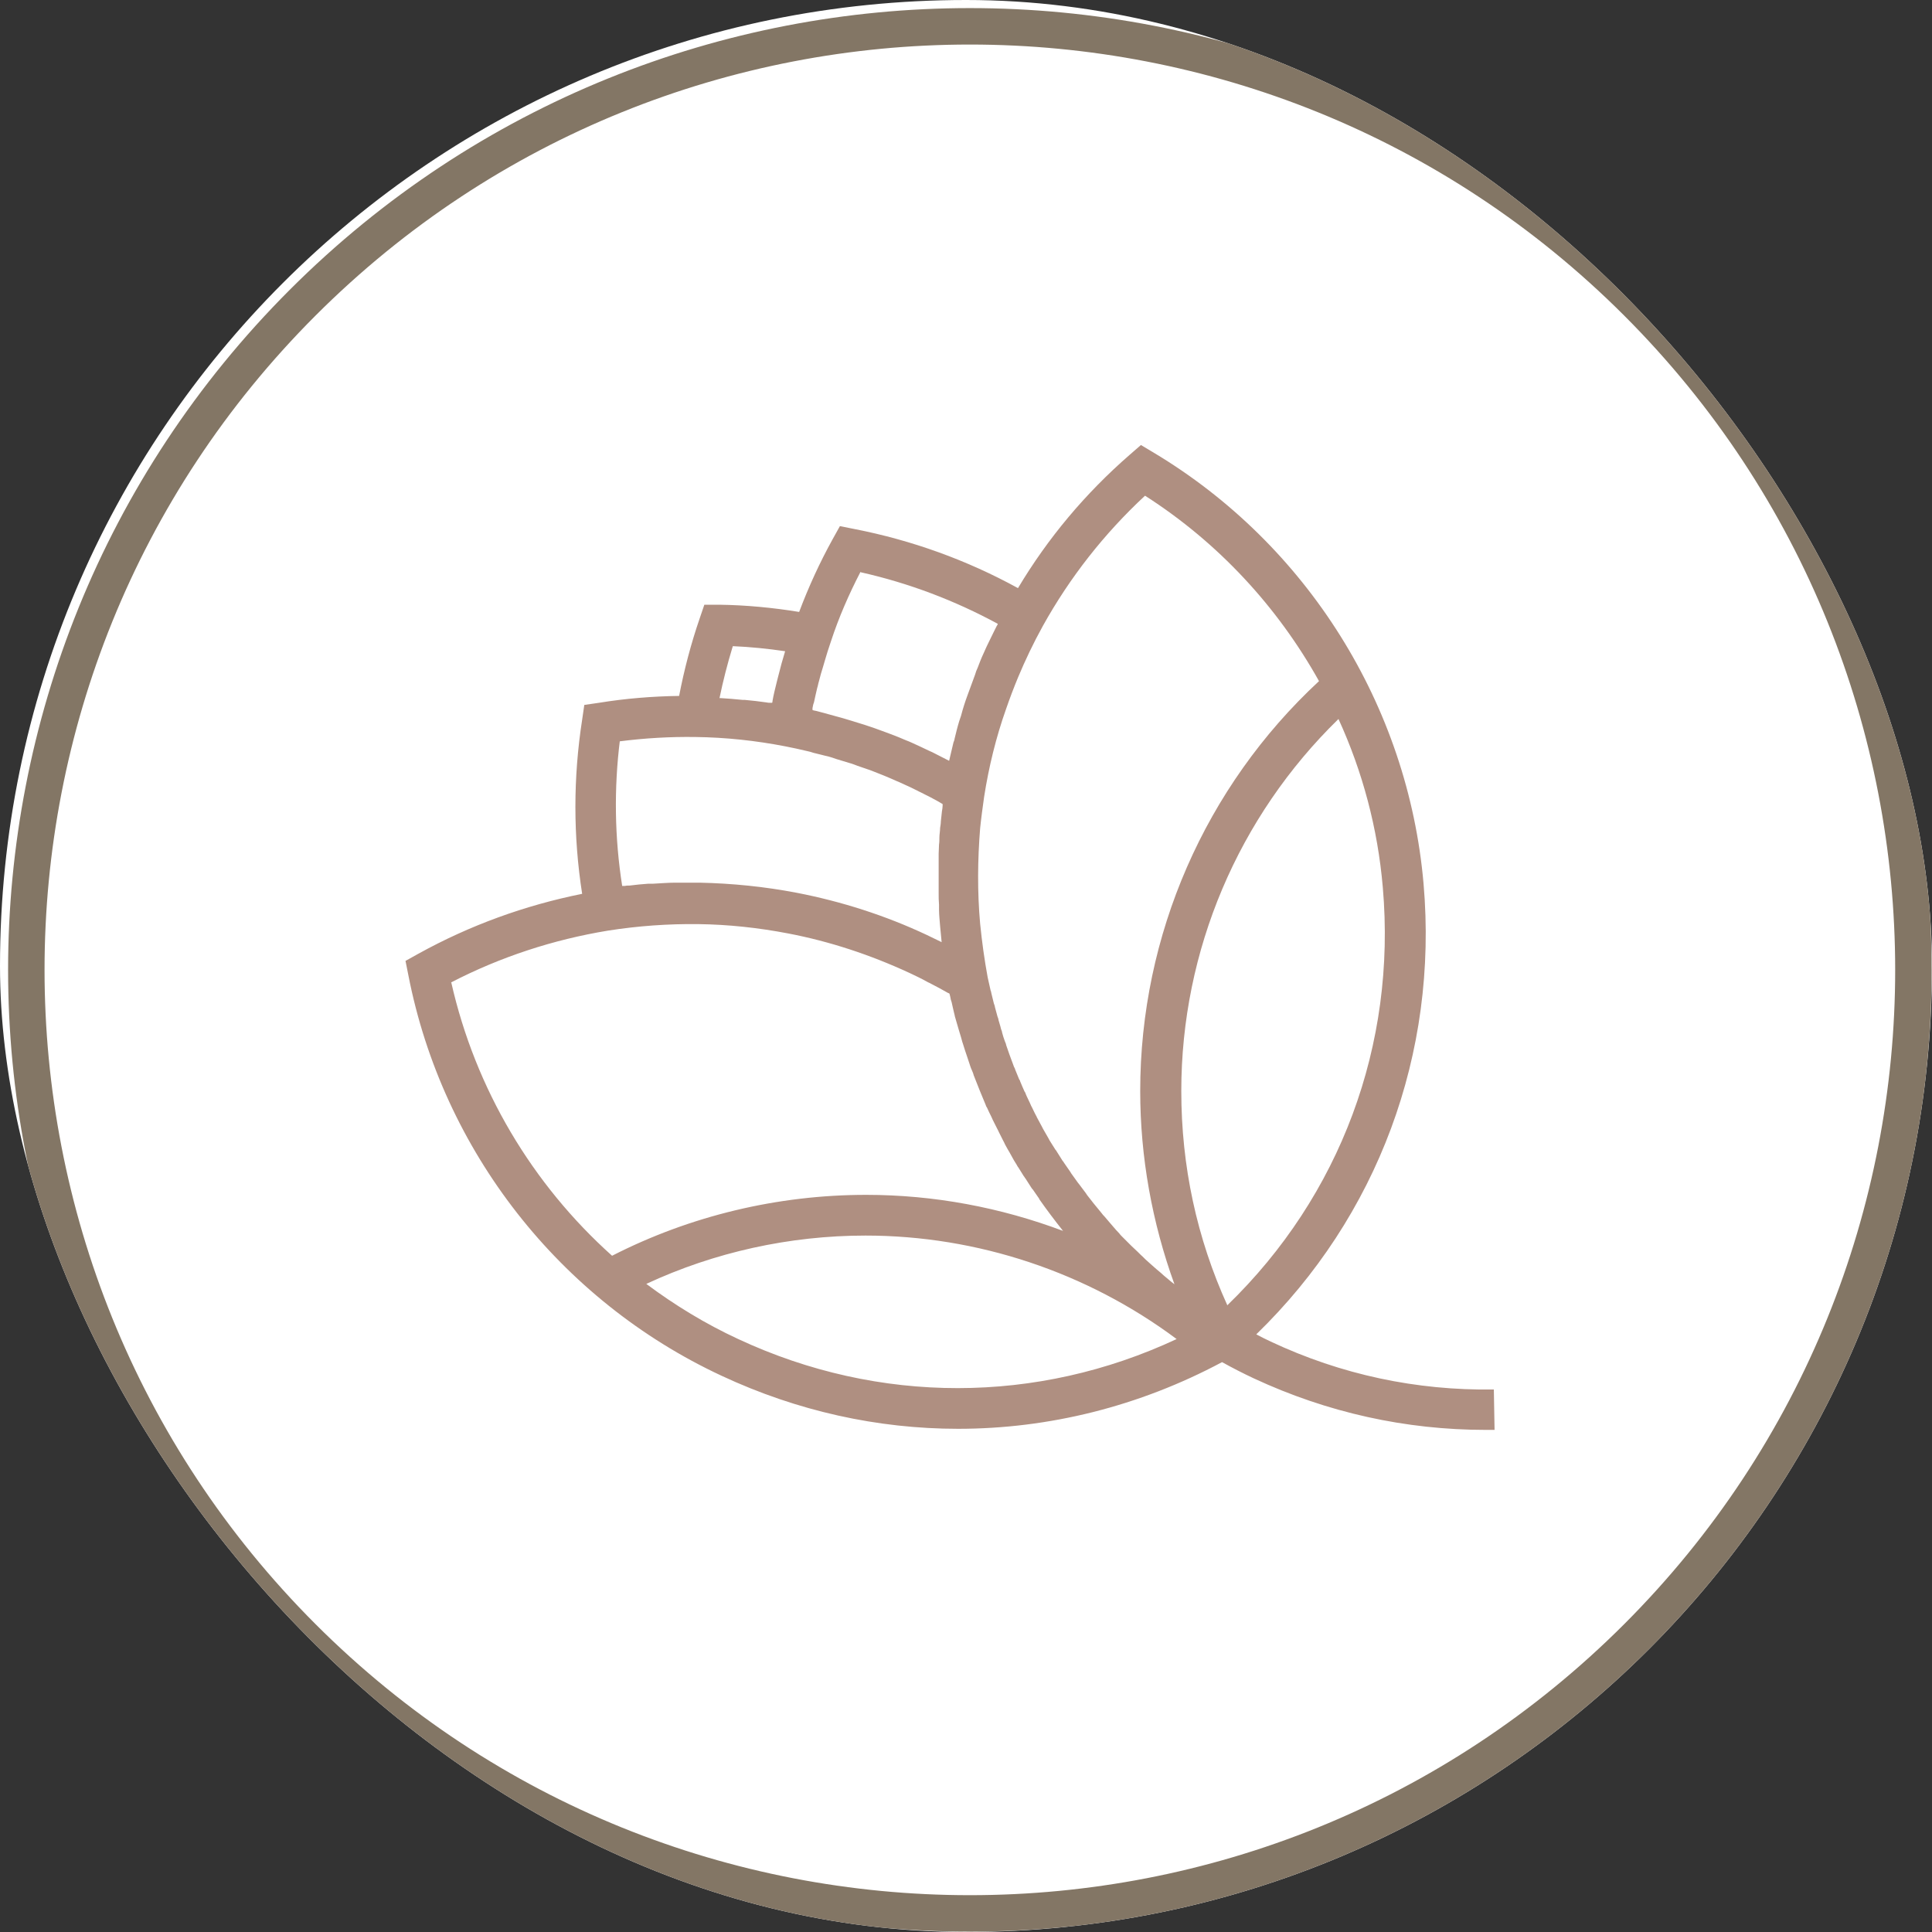<?xml version="1.0" encoding="UTF-8"?> <svg xmlns="http://www.w3.org/2000/svg" width="53" height="53" viewBox="0 0 53 53" fill="none"><rect x="0" y="0" width="53" height="53" fill="#333333" stroke="none"/><g clip-path="url(#clip0_477_134)"><rect width="53" height="53" rx="26.5" fill="white"></rect><path d="M44.909 44.909C55.017 34.8 55.017 18.412 44.909 8.303C34.8 -1.805 18.412 -1.805 8.303 8.303C-1.805 18.412 -1.805 34.8 8.303 44.909C18.412 55.017 34.8 55.017 44.909 44.909Z" stroke="#837665" stroke-miterlimit="22.93"></path><path d="M40.98 38.118C38.854 38.148 36.797 37.713 34.859 36.803C34.73 36.743 34.592 36.674 34.463 36.605C37.796 33.371 39.457 28.901 39.052 24.243C38.627 19.358 35.858 14.937 31.645 12.415L31.299 12.208L30.992 12.475C29.776 13.533 28.747 14.759 27.926 16.134C26.522 15.363 25.009 14.819 23.436 14.512L23.041 14.433L22.843 14.789C22.487 15.432 22.18 16.104 21.923 16.787C21.192 16.668 20.46 16.599 19.728 16.589H19.322L19.194 16.965C18.956 17.657 18.769 18.369 18.63 19.091C17.908 19.101 17.166 19.16 16.435 19.279L16.029 19.338L15.97 19.744C15.723 21.336 15.723 22.938 15.97 24.52C14.397 24.837 12.894 25.381 11.48 26.162L11.124 26.36L11.203 26.755C12.143 31.571 15.357 35.675 19.797 37.742C21.874 38.712 24.079 39.196 26.285 39.196C28.767 39.196 31.249 38.583 33.524 37.367C33.81 37.525 34.097 37.673 34.394 37.812C36.411 38.751 38.557 39.226 40.763 39.226C40.842 39.226 40.921 39.226 41 39.226L40.98 38.108V38.118ZM33.672 35.814C32.831 33.965 32.406 31.987 32.406 29.93C32.406 26.073 33.969 22.404 36.718 19.724C37.38 21.168 37.796 22.73 37.934 24.342C38.31 28.664 36.767 32.807 33.672 35.804V35.814ZM31.417 13.602C33.425 14.888 35.047 16.648 36.184 18.685C33.059 21.583 31.279 25.657 31.279 29.93C31.279 31.739 31.605 33.539 32.218 35.23C32.188 35.211 32.159 35.181 32.129 35.161C32.09 35.132 32.05 35.092 32.011 35.062C31.951 35.013 31.902 34.973 31.852 34.924C31.813 34.894 31.773 34.855 31.734 34.825C31.674 34.776 31.625 34.726 31.566 34.677L31.467 34.588C31.407 34.538 31.358 34.479 31.299 34.429C31.269 34.4 31.239 34.37 31.209 34.34C31.15 34.281 31.091 34.232 31.031 34.172L30.952 34.093C30.893 34.034 30.834 33.974 30.774 33.915C30.745 33.885 30.725 33.866 30.705 33.836C30.646 33.777 30.586 33.707 30.527 33.638C30.507 33.618 30.488 33.589 30.468 33.569C30.408 33.5 30.349 33.431 30.29 33.361C30.27 33.342 30.25 33.322 30.23 33.292C30.171 33.223 30.112 33.144 30.052 33.075C30.033 33.055 30.023 33.035 30.003 33.015C29.944 32.936 29.884 32.867 29.825 32.788C29.815 32.768 29.795 32.748 29.785 32.728C29.726 32.649 29.667 32.57 29.607 32.491L29.568 32.442C29.509 32.362 29.449 32.273 29.39 32.194C29.38 32.175 29.37 32.165 29.36 32.145C29.301 32.056 29.241 31.977 29.182 31.888C29.182 31.878 29.162 31.858 29.152 31.848C29.093 31.759 29.044 31.67 28.984 31.581C28.984 31.571 28.965 31.552 28.955 31.542C28.895 31.453 28.846 31.364 28.787 31.275C28.787 31.265 28.767 31.245 28.767 31.235C28.717 31.146 28.658 31.047 28.608 30.958C28.608 30.948 28.589 30.928 28.589 30.919C28.539 30.83 28.49 30.731 28.44 30.642C28.44 30.622 28.421 30.612 28.421 30.602C28.371 30.513 28.332 30.414 28.282 30.325C28.282 30.305 28.262 30.296 28.262 30.276C28.223 30.187 28.173 30.098 28.134 29.999C28.134 29.979 28.114 29.959 28.104 29.94C28.065 29.851 28.025 29.762 27.985 29.663C27.985 29.643 27.966 29.623 27.956 29.603C27.916 29.514 27.887 29.425 27.847 29.336C27.847 29.317 27.827 29.287 27.817 29.267C27.788 29.178 27.748 29.089 27.718 29C27.709 28.97 27.699 28.951 27.689 28.921C27.659 28.832 27.63 28.753 27.6 28.664C27.6 28.634 27.58 28.605 27.57 28.575C27.541 28.496 27.511 28.407 27.491 28.328C27.491 28.298 27.471 28.258 27.461 28.229C27.442 28.14 27.412 28.061 27.392 27.982C27.392 27.952 27.372 27.912 27.363 27.883C27.343 27.794 27.313 27.714 27.293 27.625C27.293 27.596 27.273 27.556 27.264 27.526C27.244 27.428 27.214 27.339 27.194 27.24C27.194 27.22 27.184 27.19 27.175 27.171C27.145 27.052 27.125 26.933 27.095 26.814C27.006 26.33 26.937 25.835 26.888 25.341C26.809 24.461 26.819 23.581 26.888 22.72C26.917 22.433 26.957 22.147 26.997 21.86C27.125 21.039 27.323 20.228 27.6 19.447C27.699 19.16 27.808 18.873 27.926 18.587C28.124 18.112 28.351 17.637 28.608 17.172C29.35 15.837 30.29 14.641 31.407 13.602H31.417ZM23.614 15.699C24.93 15.995 26.186 16.47 27.372 17.113C27.372 17.133 27.353 17.152 27.343 17.172C27.313 17.232 27.283 17.291 27.254 17.35C27.194 17.479 27.125 17.608 27.066 17.736C27.036 17.805 27.006 17.865 26.977 17.934C26.917 18.062 26.868 18.191 26.819 18.32C26.789 18.379 26.769 18.438 26.749 18.507C26.68 18.695 26.611 18.883 26.542 19.071C26.472 19.259 26.413 19.447 26.364 19.635C26.344 19.684 26.334 19.734 26.314 19.783C26.265 19.941 26.225 20.11 26.186 20.268C26.186 20.297 26.166 20.337 26.156 20.367C26.116 20.535 26.077 20.703 26.037 20.871C25.879 20.792 25.731 20.713 25.573 20.634C25.543 20.624 25.513 20.604 25.483 20.594C25.335 20.525 25.177 20.446 25.019 20.377C24.959 20.347 24.9 20.327 24.851 20.307C24.712 20.248 24.574 20.189 24.435 20.139C24.386 20.119 24.336 20.1 24.277 20.08C24.089 20.011 23.901 19.941 23.713 19.882C23.684 19.872 23.654 19.862 23.614 19.852C23.456 19.803 23.298 19.753 23.13 19.704C23.07 19.684 23.011 19.674 22.952 19.655C22.803 19.615 22.655 19.575 22.517 19.536C22.467 19.526 22.418 19.506 22.358 19.496C22.339 19.496 22.309 19.486 22.289 19.477C22.289 19.457 22.289 19.447 22.289 19.427C22.299 19.368 22.309 19.318 22.329 19.269C22.358 19.13 22.388 19.002 22.418 18.873C22.438 18.814 22.447 18.745 22.467 18.685C22.497 18.557 22.536 18.428 22.576 18.3C22.596 18.24 22.606 18.191 22.625 18.132C22.675 17.954 22.734 17.776 22.794 17.598C23.011 16.935 23.288 16.302 23.605 15.689L23.614 15.699ZM20.104 17.726C20.578 17.746 21.063 17.795 21.538 17.865C21.468 18.092 21.409 18.31 21.35 18.547C21.33 18.616 21.32 18.675 21.3 18.745C21.261 18.903 21.221 19.061 21.192 19.229C21.192 19.249 21.192 19.259 21.182 19.279C21.162 19.279 21.142 19.279 21.122 19.279C21.093 19.279 21.063 19.279 21.023 19.269C20.826 19.239 20.628 19.219 20.43 19.2C20.41 19.2 20.39 19.2 20.371 19.2C20.163 19.18 19.955 19.16 19.758 19.15C19.758 19.15 19.748 19.15 19.738 19.15C19.837 18.675 19.955 18.211 20.094 17.756L20.104 17.726ZM16.998 20.337C17.691 20.248 18.393 20.208 19.075 20.218C19.906 20.228 20.736 20.317 21.547 20.475C21.745 20.515 21.943 20.555 22.141 20.604C22.2 20.614 22.259 20.634 22.319 20.653C22.457 20.683 22.586 20.723 22.724 20.752C22.794 20.772 22.863 20.792 22.942 20.822C23.061 20.861 23.179 20.891 23.298 20.93C23.377 20.95 23.446 20.98 23.525 21.009C23.644 21.049 23.753 21.088 23.872 21.128C23.951 21.158 24.02 21.187 24.099 21.217C24.208 21.257 24.317 21.306 24.435 21.355C24.514 21.385 24.584 21.425 24.663 21.454C24.771 21.504 24.88 21.553 24.989 21.603C25.058 21.642 25.137 21.672 25.207 21.712C25.315 21.761 25.414 21.82 25.523 21.87C25.592 21.909 25.671 21.949 25.741 21.988C25.78 22.008 25.82 22.038 25.859 22.058C25.859 22.068 25.859 22.087 25.859 22.097C25.859 22.147 25.849 22.206 25.84 22.256C25.83 22.345 25.82 22.443 25.81 22.532C25.81 22.592 25.8 22.651 25.79 22.71C25.79 22.799 25.77 22.888 25.77 22.977C25.77 23.037 25.77 23.106 25.76 23.165C25.76 23.254 25.75 23.333 25.75 23.422C25.75 23.482 25.75 23.551 25.75 23.61C25.75 23.699 25.75 23.788 25.75 23.877C25.75 23.937 25.75 23.996 25.75 24.055C25.75 24.144 25.75 24.243 25.75 24.332C25.75 24.392 25.75 24.441 25.75 24.5C25.75 24.609 25.75 24.708 25.76 24.817C25.76 24.866 25.76 24.906 25.76 24.955C25.76 25.104 25.78 25.262 25.79 25.41C25.8 25.549 25.82 25.687 25.83 25.826V25.845C25.83 25.845 25.82 25.845 25.81 25.835C25.681 25.776 25.553 25.707 25.424 25.648C24.287 25.113 23.08 24.728 21.854 24.491C20.974 24.322 20.084 24.233 19.194 24.214C19.125 24.214 19.046 24.214 18.976 24.214C18.828 24.214 18.68 24.214 18.531 24.214C18.323 24.214 18.116 24.233 17.908 24.243C17.869 24.243 17.829 24.243 17.78 24.243C17.611 24.253 17.443 24.273 17.275 24.293C17.236 24.293 17.186 24.293 17.147 24.303C17.127 24.303 17.097 24.303 17.068 24.303C16.86 22.977 16.84 21.623 17.008 20.288L16.998 20.337ZM12.37 26.953C13.725 26.251 15.179 25.776 16.682 25.529C17.503 25.4 18.333 25.341 19.154 25.351C19.975 25.361 20.806 25.45 21.627 25.608C22.764 25.826 23.872 26.192 24.94 26.686C25.108 26.765 25.276 26.844 25.434 26.933C25.464 26.953 25.503 26.963 25.533 26.983C25.691 27.062 25.849 27.151 26.008 27.24C26.017 27.24 26.037 27.25 26.047 27.259L26.067 27.339C26.077 27.398 26.087 27.447 26.107 27.497C26.126 27.566 26.136 27.645 26.156 27.714C26.166 27.774 26.186 27.823 26.195 27.883C26.215 27.952 26.235 28.021 26.255 28.09C26.275 28.15 26.285 28.199 26.304 28.258C26.324 28.328 26.344 28.387 26.364 28.456C26.383 28.515 26.393 28.575 26.413 28.624C26.433 28.684 26.453 28.753 26.472 28.812C26.492 28.872 26.512 28.931 26.532 28.99C26.552 29.049 26.571 29.109 26.591 29.168C26.611 29.227 26.631 29.297 26.66 29.356C26.68 29.405 26.7 29.445 26.71 29.494C26.819 29.771 26.927 30.048 27.046 30.325C27.046 30.345 27.066 30.365 27.076 30.385C27.115 30.474 27.155 30.553 27.194 30.632C27.204 30.662 27.224 30.691 27.234 30.721C27.273 30.8 27.313 30.879 27.353 30.958C27.372 30.988 27.382 31.017 27.402 31.057C27.442 31.136 27.481 31.215 27.521 31.294C27.541 31.324 27.55 31.354 27.57 31.393C27.61 31.472 27.659 31.552 27.699 31.621C27.718 31.65 27.728 31.68 27.748 31.71C27.788 31.789 27.837 31.868 27.887 31.947C27.906 31.977 27.916 32.007 27.936 32.026C27.985 32.105 28.035 32.184 28.084 32.264C28.104 32.283 28.114 32.313 28.134 32.333C28.183 32.412 28.243 32.501 28.292 32.58C28.302 32.6 28.312 32.61 28.332 32.63C28.391 32.718 28.45 32.798 28.51 32.887C28.51 32.887 28.51 32.887 28.51 32.897C28.717 33.193 28.935 33.48 29.162 33.767C27.451 33.124 25.622 32.778 23.763 32.778C21.34 32.778 18.937 33.351 16.791 34.449C14.605 32.491 13.043 29.88 12.38 26.953H12.37ZM20.252 36.734C19.352 36.318 18.511 35.804 17.73 35.221C19.599 34.35 21.666 33.895 23.743 33.895C26.819 33.895 29.825 34.904 32.278 36.734C28.45 38.524 24.109 38.533 20.252 36.734Z" fill="#AF8F81"></path></g><defs><clipPath id="clip0_477_134"><rect width="53" height="53" rx="26.5" fill="white"></rect></clipPath></defs></svg> 